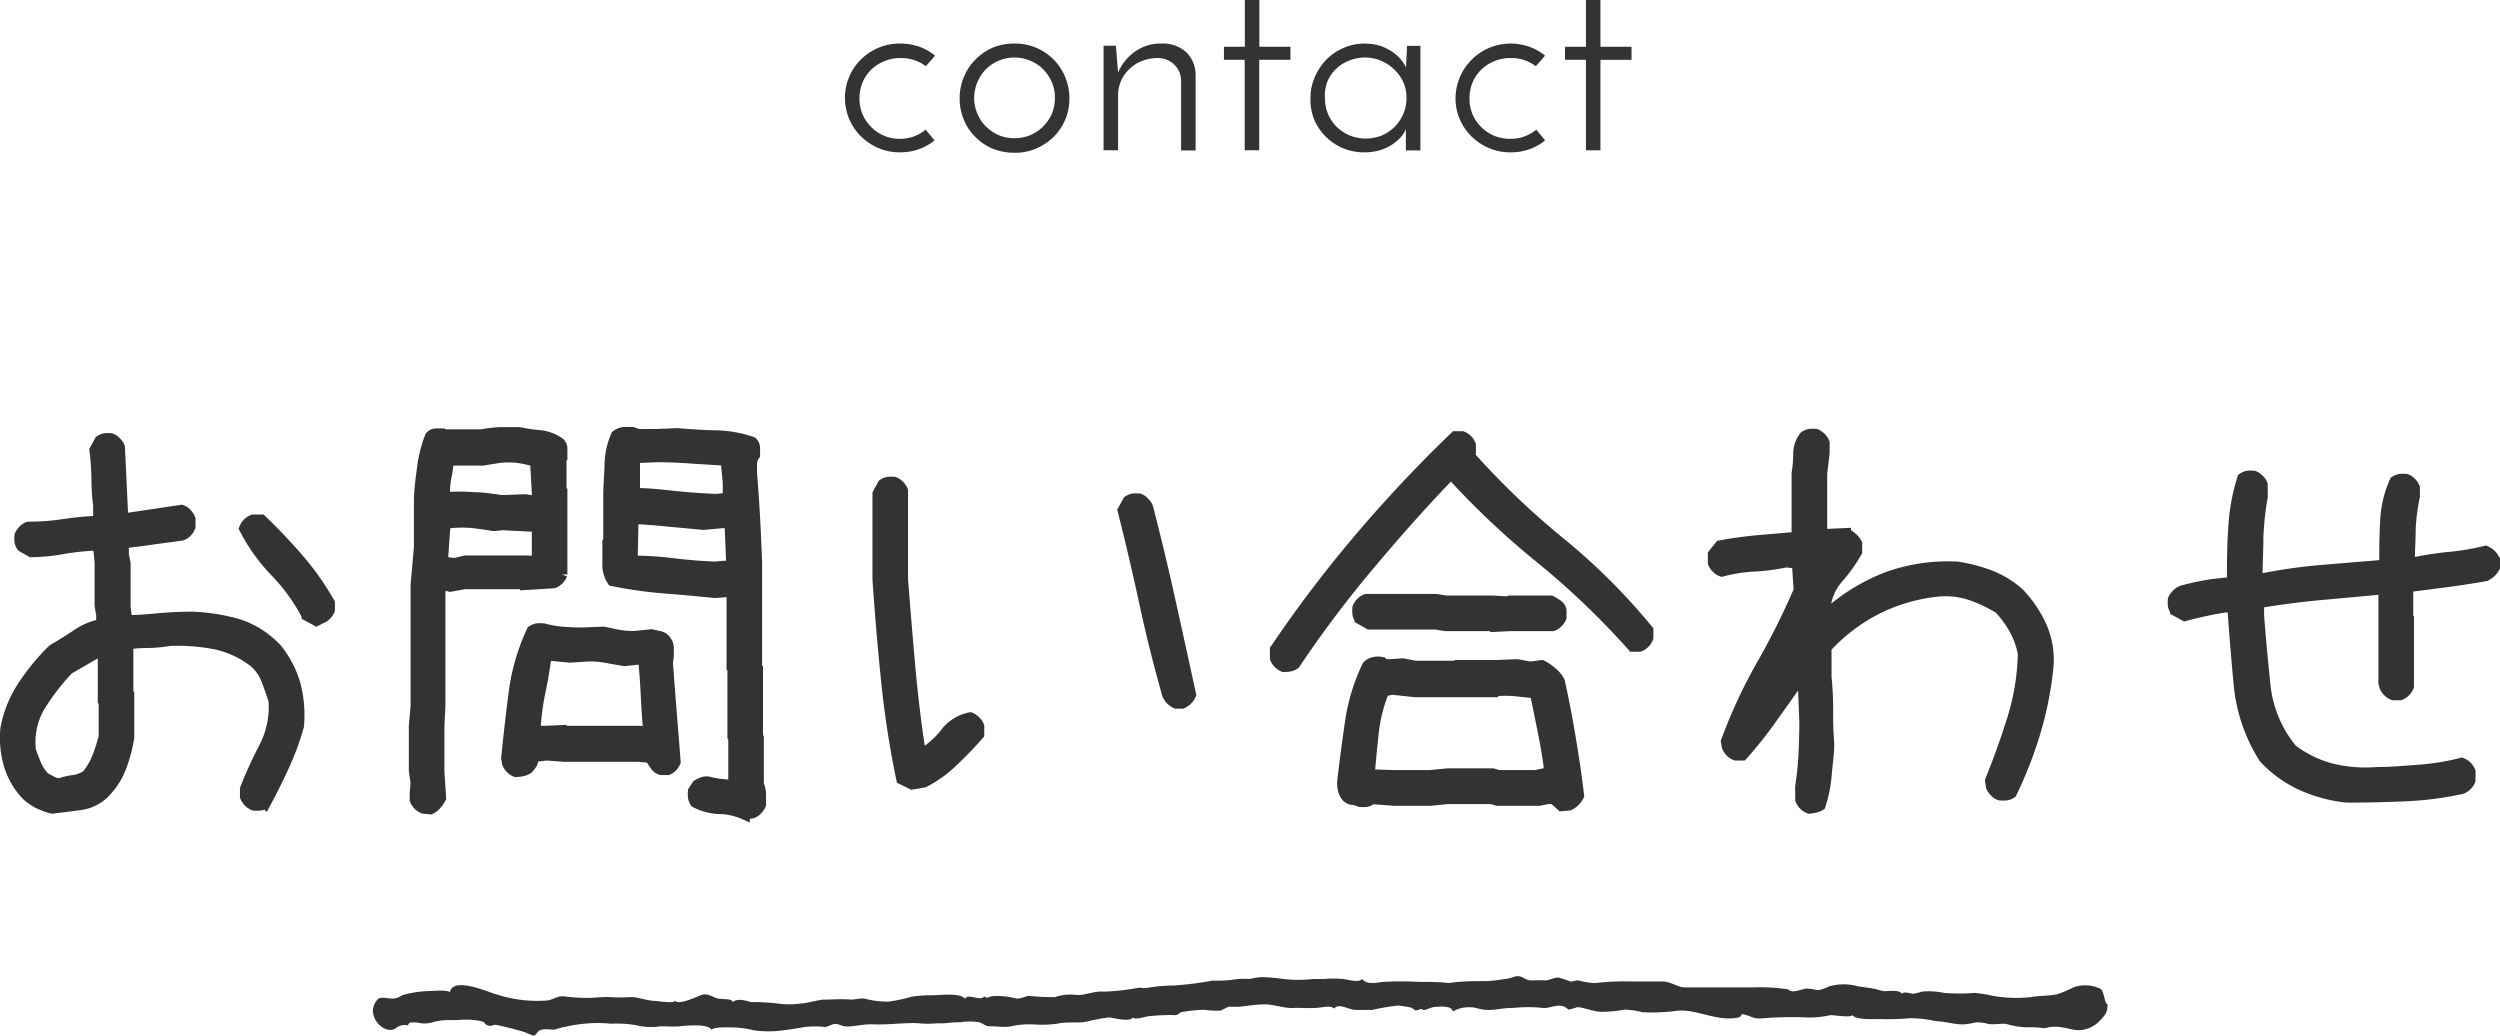 <svg xmlns="http://www.w3.org/2000/svg" width="172.17" height="71.33" viewBox="0 0 172.17 71.33"><title>アセット 12</title><path d="M63.75,8.93l.61.74a3.74,3.74,0,0,1-1.09.61,3.86,3.86,0,0,1-1.28.21,3.7,3.7,0,0,1-1.49-.29,4,4,0,0,1-1.2-.8,3.73,3.73,0,0,1-1.11-2.65,3.68,3.68,0,0,1,.3-1.47,3.4,3.4,0,0,1,.81-1.19,3.66,3.66,0,0,1,1.2-.8A3.71,3.71,0,0,1,62,3a4,4,0,0,1,1.29.21,3.6,3.6,0,0,1,1.1.62c-.1.13-.2.25-.31.37l-.32.36A2.75,2.75,0,0,0,62,4a2.72,2.72,0,0,0-1.11.22,2.71,2.71,0,0,0-1.49,1.46,2.89,2.89,0,0,0-.21,1.11,2.81,2.81,0,0,0,.21,1.08,2.86,2.86,0,0,0,.6.88,2.73,2.73,0,0,0,2,.81A2.75,2.75,0,0,0,63.75,8.93Z" fill="#333"/><path d="M66.09,6.75a3.68,3.68,0,0,1,.3-1.47,3.54,3.54,0,0,1,.81-1.2,3.68,3.68,0,0,1,1.2-.81A3.74,3.74,0,0,1,69.89,3a3.71,3.71,0,0,1,3.47,2.31,3.85,3.85,0,0,1,.29,1.47,3.77,3.77,0,0,1-.29,1.46,3.72,3.72,0,0,1-.8,1.19,4,4,0,0,1-1.2.8,3.64,3.64,0,0,1-1.49.29,4,4,0,0,1-1.48-.27,3.69,3.69,0,0,1-1.19-.79,3.4,3.4,0,0,1-.81-1.19A3.64,3.64,0,0,1,66.09,6.75Zm1,0a2.64,2.64,0,0,0,.22,1.08,2.67,2.67,0,0,0,.59.88,3,3,0,0,0,.88.6,2.91,2.91,0,0,0,2.17,0,2.91,2.91,0,0,0,.89-.6,2.86,2.86,0,0,0,.6-.88,2.81,2.81,0,0,0,.21-1.08,2.86,2.86,0,0,0-.21-1.09,2.91,2.91,0,0,0-.6-.89,2.71,2.71,0,0,0-.89-.59,2.79,2.79,0,0,0-2.17,0,2.78,2.78,0,0,0-.88.59,2.84,2.84,0,0,0-.81,2Z" fill="#333"/><path d="M76,3.15h.85L77,5a3.4,3.4,0,0,1,1.17-1.45A3,3,0,0,1,80,3a2.38,2.38,0,0,1,1.69.59,2.19,2.19,0,0,1,.65,1.57v5.2h-1V5.49a1.56,1.56,0,0,0-.43-1A1.61,1.61,0,0,0,79.73,4a2.85,2.85,0,0,0-1.06.19,2.49,2.49,0,0,0-.85.53A2.45,2.45,0,0,0,77,6.53v3.82H76Z" fill="#333"/><path d="M85.73,0h1V3.22h2.14v.9H86.72v6.23h-1V4.12H84.29v-.9h1.44Z" fill="#333"/><path d="M90.25,6.79a3.64,3.64,0,0,1,.29-1.47,4.06,4.06,0,0,1,.81-1.22,3.68,3.68,0,0,1,1.2-.81A3.6,3.6,0,0,1,94,3a3.68,3.68,0,0,1,1,.14,3.35,3.35,0,0,1,.83.39,2.74,2.74,0,0,1,.62.54,2.3,2.3,0,0,1,.38.58l.07-1.49h.92v7.2h-1V9.61c0-.13,0-.26,0-.38s0-.23,0-.34a1.91,1.91,0,0,1-.38.59,3.25,3.25,0,0,1-.62.51,3.06,3.06,0,0,1-.84.37,3.65,3.65,0,0,1-1,.13,3.7,3.7,0,0,1-3.48-2.27A3.65,3.65,0,0,1,90.25,6.79Zm1-.06a2.73,2.73,0,0,0,.8,2,3,3,0,0,0,.9.6,3,3,0,0,0,2.21,0,2.91,2.91,0,0,0,.89-.6,2.79,2.79,0,0,0,.81-2,2.64,2.64,0,0,0-.22-1.08A2.78,2.78,0,0,0,96,4.77a2.87,2.87,0,0,0-3.1-.59,2.65,2.65,0,0,0-1.49,1.45A2.87,2.87,0,0,0,91.24,6.73Z" fill="#333"/><path d="M105.8,8.93l.61.74a3.68,3.68,0,0,1-2.38.82,3.69,3.69,0,0,1-1.48-.29,4,4,0,0,1-1.21-.8,3.92,3.92,0,0,1-.81-1.19,3.59,3.59,0,0,1-.29-1.46A3.79,3.79,0,0,1,104,3a4,4,0,0,1,1.3.21,3.72,3.72,0,0,1,1.1.62c-.1.13-.2.25-.31.37s-.21.23-.32.36A2.76,2.76,0,0,0,104,4a2.7,2.7,0,0,0-1.1.22,2.74,2.74,0,0,0-.89.58,2.7,2.7,0,0,0-.6.88,2.89,2.89,0,0,0-.21,1.11,2.81,2.81,0,0,0,.21,1.08,2.7,2.7,0,0,0,.6.88,2.79,2.79,0,0,0,.89.6,2.87,2.87,0,0,0,1.1.21A2.76,2.76,0,0,0,105.8,8.93Z" fill="#333"/><path d="M109.22,0h1V3.22h2.14v.9h-2.14v6.23h-1V4.12h-1.44v-.9h1.44Z" fill="#333"/><path d="M3.6,55.66a4.82,4.82,0,0,1-.9-.32,3.79,3.79,0,0,1-.83-.56A5.18,5.18,0,0,1,.64,52.7,6.65,6.65,0,0,1,.4,50.18a8,8,0,0,1,1.18-2.93,14.81,14.81,0,0,1,2.08-2.52c.54-.31,1.08-.64,1.61-1A4.45,4.45,0,0,1,7,43l0-.65-.11-.64v-3l-.12-1.17H6.59a18.72,18.72,0,0,0-2.17.23A13.53,13.53,0,0,1,2.16,38l-.64-.36a.83.83,0,0,1-.15-.35,2.37,2.37,0,0,1,0-.41,1,1,0,0,1,.24-.35.82.82,0,0,1,.35-.23,16,16,0,0,0,2.43-.18,23.23,23.23,0,0,1,2.4-.23V34.8a14.91,14.91,0,0,1-.12-1.9A17.19,17.19,0,0,0,6.53,31l.35-.64a.88.88,0,0,1,.35-.15,2.46,2.46,0,0,1,.41,0,.85.85,0,0,1,.35.24.92.92,0,0,1,.24.35l.23,4.89h.35l3.69-.55a.94.94,0,0,1,.36.24,1.17,1.17,0,0,1,.23.37v.53a1,1,0,0,1-.23.35.81.81,0,0,1-.36.23l-2,.27c-.66.1-1.33.18-2,.26v.82l.12.59v3l.11.93H9c.7,0,1.4-.08,2.11-.14s1.42-.09,2.17-.09A13.44,13.44,0,0,1,16.4,43a6.21,6.21,0,0,1,2.7,1.75,7,7,0,0,1,1.23,2.41A8.28,8.28,0,0,1,20.56,50a18.32,18.32,0,0,1-1,2.72c-.39.86-.82,1.72-1.28,2.58a.91.91,0,0,1-.37.15,2.81,2.81,0,0,1-.43,0,1.09,1.09,0,0,1-.58-.59v-.53c.39-1,.83-1.95,1.33-2.91a6,6,0,0,0,.63-3.21c-.16-.47-.32-.94-.5-1.41a3,3,0,0,0-.88-1.23,6.59,6.59,0,0,0-2.69-1.23,13.64,13.64,0,0,0-3.11-.23,9.62,9.62,0,0,1-1.43.14q-.73,0-1.44.09V48l.06,0V50.8a10.38,10.38,0,0,1-.53,2,5.21,5.21,0,0,1-1.11,1.76,2.92,2.92,0,0,1-1.67.85C4.92,55.5,4.26,55.58,3.6,55.66ZM6,53.38a4.7,4.7,0,0,0,.73-1.26,11.07,11.07,0,0,0,.44-1.38V48.07l-.06,0V44.79H6.94L4.71,46.08A15.72,15.72,0,0,0,2.76,48.6a4.87,4.87,0,0,0-.66,3.08c.12.35.25.68.38,1a3.16,3.16,0,0,0,.59.88l.5.27a1.18,1.18,0,0,0,.55.14,4.72,4.72,0,0,1,1-.23A2,2,0,0,0,6,53.38ZM21.79,42.74l-.64-.35a12.8,12.8,0,0,0-2.16-3,12.55,12.55,0,0,1-2.15-3,1.11,1.11,0,0,1,.23-.35.91.91,0,0,1,.36-.23H18a37,37,0,0,1,2.58,2.72,18.45,18.45,0,0,1,2.11,3v.47a1.11,1.11,0,0,1-.23.35.91.91,0,0,1-.36.23Z" fill="#333" stroke="#333" stroke-miterlimit="10" stroke-width="0.75"/><path d="M29.17,55.66a1,1,0,0,1-.58-.58v-.47l.06-.71-.12-.82V50l.12-1.35V40.28l.23-2.58V34.57c0-.78.11-1.55.21-2.32a9,9,0,0,1,.55-2.19.54.54,0,0,1,.38-.18h.44l.06.06h2.67a8.05,8.05,0,0,1,1.26-.15l1.32,0A11,11,0,0,0,37.2,30a2.8,2.8,0,0,1,1.32.5.51.51,0,0,1,.18.38v.44l-.06,0v2.47l.06.05v5.19l0,.53a1,1,0,0,1-.23.35.88.88,0,0,1-.35.23l-1.94.12,0-.06H32l-1,.18-.18-.06-.52.06V48.6L30.23,50v3.13l.12,1.82a2.14,2.14,0,0,1-.3.44,1.17,1.17,0,0,1-.41.32Zm7.83-17v-2.4l-2.41-.12-.58.06c-.47-.08-1-.15-1.48-.21A8.82,8.82,0,0,0,31,36l-.35.11-.18,2.58.82.12.76-.18h4.14Zm0-4.13v-.59l-.12-2.16a8,8,0,0,0-1.2-.27,5.75,5.75,0,0,0-1.32,0l-1.11.18H30.87c0,.43-.1.85-.17,1.26a4.77,4.77,0,0,0-.06,1.32,13.09,13.09,0,0,1,2,0c.65,0,1.29.12,1.92.2l1.58-.06ZM35.53,53.14a.88.88,0,0,1-.35-.23.84.84,0,0,1-.23-.35l-.06-.35c.15-1.55.33-3.06.52-4.55a14.4,14.4,0,0,1,1.23-4.21A.92.92,0,0,1,37,43.3a2.37,2.37,0,0,1,.41,0,7.18,7.18,0,0,0,1.31.23q.68.06,1.38.06l1.47-.06,1,.21a6.57,6.57,0,0,0,1.11.09l1.18-.12.55.12a.69.69,0,0,1,.44.29.81.81,0,0,1,.18.5v.55l-.06.47c.08,1.14.17,2.27.26,3.42s.19,2.28.27,3.41a.92.92,0,0,1-.24.35A.85.85,0,0,1,46,53h-.47a.68.68,0,0,1-.38-.27c-.1-.13-.18-.26-.26-.38v-.17L44,52.09H38.87L37.64,52l-1,.12a.61.61,0,0,1,0,.44,2.08,2.08,0,0,1-.3.38,1,1,0,0,1-.35.14A2.46,2.46,0,0,1,35.53,53.14Zm9.14-2.66V50.3c-.08-.82-.13-1.64-.17-2.46s-.1-1.64-.18-2.46h-.18L43,45.5l-1.37-.24a5.68,5.68,0,0,0-1.44-.06l-.94.06-1.29-.12-.35.06c-.12.86-.26,1.71-.44,2.55a16.93,16.93,0,0,0-.32,2.61h.76l1.23-.06.06.06h5.27Zm6.59,5.59a4.31,4.31,0,0,0-1.67-.38,3.87,3.87,0,0,1-1.7-.44,1,1,0,0,1-.14-.35,2.46,2.46,0,0,1,0-.41l.26-.41a1.74,1.74,0,0,1,.41-.2.76.76,0,0,1,.47,0,4.69,4.69,0,0,0,.82.14,3.82,3.82,0,0,1,.82.15v-3.4l-.06-.06V46l-.06-.05V40.75H50l-.76.06c-1.19-.12-2.38-.23-3.57-.32a30.22,30.22,0,0,1-3.49-.5,2,2,0,0,1-.32-1.23q0-.7,0-1.41l.06-.06V34.22c0-.75.07-1.49.09-2.23a5.12,5.12,0,0,1,.44-2,1,1,0,0,1,.52-.21l.59,0a1.57,1.57,0,0,0,.79.14l.85,0,1.46-.06q1.32.12,2.64.15a8.13,8.13,0,0,1,2.49.44.55.55,0,0,1,.18.41v.47a1.06,1.06,0,0,0-.21.56c0,.21,0,.43,0,.67.08,1,.15,2,.21,3.09s.1,2.08.14,3.09v7.27l.06.05v4.72l.06.06V54a2.21,2.21,0,0,1,.15.65c0,.23,0,.48,0,.76a1,1,0,0,1-.24.35.82.82,0,0,1-.35.23Zm-.88-17v-.41L50.27,36h-.53l-1.29.12L46,35.89q-1.17-.12-2.4-.18l-.06,2.93a21.87,21.87,0,0,1,2.84.18c.92.11,1.88.19,2.87.23l.65-.06Zm-.23-4.77V33.22L50,31.7l-2.38-.15c-.82-.06-1.61-.09-2.39-.09l-1.53.06,0,2.46c.93,0,1.87.11,2.81.21s1.88.16,2.84.2Z" fill="#333" stroke="#333" stroke-miterlimit="10" stroke-width="0.75"/><path d="M62.81,54l-.71-.35a64.48,64.48,0,0,1-1.05-6.82c-.24-2.31-.43-4.61-.59-6.92V34l.35-.64a.92.92,0,0,1,.36-.15,2.37,2.37,0,0,1,.41,0,1,1,0,0,1,.35.24.92.92,0,0,1,.23.35v6.12c.16,2,.32,4,.5,6s.42,4,.73,6h.12a5.91,5.91,0,0,0,1.6-1.42,2.81,2.81,0,0,1,1.71-1.07.92.92,0,0,1,.35.24.85.85,0,0,1,.24.35v.55a25.66,25.66,0,0,1-1.78,1.85,8.34,8.34,0,0,1-2,1.44ZM81,48.43a1.16,1.16,0,0,1-.59-.59q-.9-3.17-1.58-6.33t-1.49-6.36l.35-.64a.88.88,0,0,1,.35-.15,2.54,2.54,0,0,1,.41,0,.85.85,0,0,1,.35.24.92.92,0,0,1,.24.35q.84,3.26,1.55,6.47T82,47.84a1.16,1.16,0,0,1-.59.59Z" fill="#333" stroke="#333" stroke-miterlimit="10" stroke-width="0.75"/><path d="M88.41,45.91a.92.92,0,0,1-.35-.24.88.88,0,0,1-.23-.35v-.59a87.62,87.62,0,0,1,5.81-7.66,94.84,94.84,0,0,1,6.58-7h.47a1,1,0,0,1,.58.58v.53l-.06.23a54,54,0,0,0,6.17,5.91,43.35,43.35,0,0,1,6.11,6.08v.52a1,1,0,0,1-.59.59h-.46a54.51,54.51,0,0,0-6.26-6,56.4,56.4,0,0,1-6.25-5.89c-2,2.06-3.85,4.16-5.67,6.33a77.2,77.2,0,0,0-5.09,6.77.83.83,0,0,1-.35.15A2.37,2.37,0,0,1,88.41,45.91Zm19.13,9.58L107,55h-.41l-.59.12h-2.87l-.41-.12h-3l-1.23.12H96L94.48,55a.74.74,0,0,1-.38.2,3.15,3.15,0,0,1-.44,0,1.3,1.3,0,0,0-.52-.14.64.64,0,0,1-.45-.27,1.28,1.28,0,0,1-.18-.41,2.17,2.17,0,0,1-.05-.53q.23-2,.54-4.11a13.35,13.35,0,0,1,1.18-3.88.91.91,0,0,1,.44-.24,1.32,1.32,0,0,1,.56,0,.54.54,0,0,0,.29.15l.35,0,.77-.06.87.17h2.82l.06-.05H103l1.47-.06.94.17.76-.11a3.18,3.18,0,0,1,.7.47,2.11,2.11,0,0,1,.53.64c.27,1.25.52,2.53.74,3.85s.42,2.64.58,4a1.4,1.4,0,0,1-.65.65ZM102.8,43.15l-.06-.06H99.57l-.7-.11H94.3l-.64-.36a.83.83,0,0,1-.15-.35,2.37,2.37,0,0,1,0-.41,1.11,1.11,0,0,1,.23-.35.91.91,0,0,1,.36-.23h4.8l.7.11h3.17l1.17.06.06-.06h2.81a3.23,3.23,0,0,1,.44.27.59.59,0,0,1,.26.38v.47a.84.84,0,0,1-.23.35.88.88,0,0,1-.35.23H104Zm3.92,10.05v-.12c-.11-.89-.26-1.79-.44-2.68s-.36-1.78-.55-2.68l-1.32-.14a6.34,6.34,0,0,0-1.38,0l-.06.06h-2.63l-.06,0H97.46l-1.58-.17-.58.12a10.76,10.76,0,0,0-.71,2.76c-.11,1-.21,2-.29,3l1.7.06h2.46l1.23-.12h3.11l.41.12h2.52Z" fill="#333" stroke="#333" stroke-miterlimit="10" stroke-width="0.75"/><path d="M124.59,55.66a1.11,1.11,0,0,1-.35-.23,1,1,0,0,1-.23-.35L124,54.2a21.07,21.07,0,0,0,.23-2.23q.06-1.11.06-2.31l-.12-3H124c-.63.9-1.27,1.8-1.92,2.71A29.3,29.3,0,0,1,120,52h-.46a1,1,0,0,1-.59-.59l-.06-.35a35.06,35.06,0,0,1,2.43-5.24,51.72,51.72,0,0,0,2.58-5.16l-.12-1.87L123,38.7a13.48,13.48,0,0,1-2.22.29,10.42,10.42,0,0,0-2.2.35.82.82,0,0,1-.35-.23.92.92,0,0,1-.24-.35v-.59l.47-.58q1.29-.24,2.61-.36l2.69-.23V35l0-.06V32.58a8.2,8.2,0,0,0,.11-1.32,1.92,1.92,0,0,1,.41-1.2.92.92,0,0,1,.36-.15,2.37,2.37,0,0,1,.41,0,1,1,0,0,1,.35.24.92.92,0,0,1,.23.35v.7l-.17,1.41v2.34l0,1.85h.36l1.28-.06a1.86,1.86,0,0,1,.44.29,1.3,1.3,0,0,1,.33.41V38a11.35,11.35,0,0,1-1.29,1.81,3.56,3.56,0,0,0-.88,2l.06.41h.17A13.12,13.12,0,0,1,130,39.75a12.31,12.31,0,0,1,4.78-.7,11,11,0,0,1,2.27.59,6.54,6.54,0,0,1,2,1.23,8.15,8.15,0,0,1,1.55,2.31,5.69,5.69,0,0,1,.44,2.78,24.07,24.07,0,0,1-.88,4.44,28.43,28.43,0,0,1-1.64,4.21.92.92,0,0,1-.35.14,2.76,2.76,0,0,1-.44,0,.82.82,0,0,1-.35-.23,1,1,0,0,1-.24-.35l-.06-.41c.57-1.41,1.08-2.83,1.53-4.27a16.29,16.29,0,0,0,.73-4.49,5.73,5.73,0,0,0-.59-1.64,6.6,6.6,0,0,0-1.08-1.47,9.79,9.79,0,0,0-2-.94,5.58,5.58,0,0,0-2.29-.23,12.19,12.19,0,0,0-4.1,1.2,12.39,12.39,0,0,0-3.52,2.67l0,2.05c.07.7.11,1.41.11,2.14s0,1.44.06,2.16-.09,1.56-.15,2.32a9,9,0,0,1-.43,2.2,1.07,1.07,0,0,1-.36.14A2.37,2.37,0,0,1,124.59,55.66Z" fill="#333" stroke="#333" stroke-miterlimit="10" stroke-width="0.75"/><path d="M161.62,54.9a10.17,10.17,0,0,1-3.07-.82,8.22,8.22,0,0,1-2.61-1.87,11.38,11.38,0,0,1-1.73-5c-.17-1.8-.32-3.6-.44-5.4h-.58q-.74.12-1.41.27c-.45.1-.89.2-1.32.32l-.64-.35a1,1,0,0,1-.15-.35,2.54,2.54,0,0,1,0-.41,1.16,1.16,0,0,1,.59-.59c.55-.15,1.11-.28,1.7-.38a17.3,17.3,0,0,1,1.78-.2c0-1.25,0-2.49.09-3.71a13.49,13.49,0,0,1,.62-3.47.88.88,0,0,1,.35-.15,2.46,2.46,0,0,1,.41,0,.92.92,0,0,1,.35.24.85.85,0,0,1,.24.35v.82a21.48,21.48,0,0,0-.3,2.78c0,.94-.06,1.9-.06,2.87h.41a36.19,36.19,0,0,1,4.16-.58l4.22-.35c0-1,0-2,.06-3a7.4,7.4,0,0,1,.65-2.77,1,1,0,0,1,.35-.14,2.46,2.46,0,0,1,.41,0,.88.88,0,0,1,.35.23,1,1,0,0,1,.23.35v.59a14,14,0,0,0-.29,2.21c0,.77-.06,1.55-.06,2.33h.47a23.31,23.31,0,0,1,2.39-.35,17.29,17.29,0,0,0,2.39-.41,1.58,1.58,0,0,1,.38.26,1.94,1.94,0,0,1,.26.38V39a1.48,1.48,0,0,1-.26.38,1.61,1.61,0,0,1-.38.27c-.86.15-1.75.29-2.65.41l-2.71.35v2.11l.05.06v4.68a.91.91,0,0,1-.23.36,1,1,0,0,1-.35.23h-.47a.92.92,0,0,1-.35-.23.94.94,0,0,1-.24-.36l-.06-.23V42.57l0-2h-.18l-4.25.39c-1.42.13-2.82.32-4.19.55v.88c.12,1.6.27,3.21.44,4.83a8.29,8.29,0,0,0,1.85,4.4,7.76,7.76,0,0,0,2.69,1.32,9.92,9.92,0,0,0,3.17.26c1,0,2-.1,3-.17a16.88,16.88,0,0,0,2.83-.47,1,1,0,0,1,.58.58v.59a.88.88,0,0,1-.23.35,1,1,0,0,1-.35.23,22.77,22.77,0,0,1-3.87.5Q163.62,54.9,161.62,54.9Z" fill="#333" stroke="#333" stroke-miterlimit="10" stroke-width="0.75"/><path d="M145,69.83a3.15,3.15,0,0,1-.36.43,2.07,2.07,0,0,1-1.34.68c-.58.06-1.21-.3-2-.22-.18,0-.44.1-.53.09a6.38,6.38,0,0,0-1.12-.06,5.2,5.2,0,0,1-1.47-.23c-.34-.06-.75.06-1.25,0a2.57,2.57,0,0,0-.85-.11,5.81,5.81,0,0,1-.88.14c-.66,0-1.07-.18-1.83-.22a9.2,9.2,0,0,0-1.81-.21,17.45,17.45,0,0,1-2.14.06c-.16,0-1.68.08-1.83-.27-.19.19-1.21,0-1.53,0a6.46,6.46,0,0,1-1.87.15,24.22,24.22,0,0,0-2.93.08,1.38,1.38,0,0,1-.61-.09,3.06,3.06,0,0,0-.65-.21c-.09,0-.1.2-.23.22-1.48.34-2.81-.55-4.2-.46a13,13,0,0,1-2.45.11,5.89,5.89,0,0,0-1.23-.18,8.74,8.74,0,0,1-1.58.15c-.57,0-1.14-.28-1.66-.32,0,0-.6.18-.62.17s-.25-.19-.34-.22c-.53-.18-1,.18-1.5.1a9.24,9.24,0,0,0-1.91,0c-.83,0-1.23.16-1.86.14-.47,0-.86-.2-1.13-.18a2.2,2.2,0,0,0-1.24.29c-.06-.44-.94-.33-1.31-.31a5.68,5.68,0,0,0-.62.21c-.17,0-.17-.09-.26-.07s-.3.1-.35.1-.21-.15-.34-.2a7.8,7.8,0,0,0-.88-.14,13.92,13.92,0,0,0-1.77.3c-.39,0-.8,0-1.18,0s-1.22-.51-1.45-.08c-.22-.25-.76-.09-1.22-.06s-.92,0-1.43,0c-.8.08-1.56-.28-2.25-.24-.41,0-1.11.1-1.58.16-.3,0-.54,0-.79,0a5.42,5.42,0,0,0-.54.27,6.72,6.72,0,0,1-1.18-.06,10.8,10.8,0,0,0-1.51.16c-.17,0-.21.23-.52.21a4.4,4.4,0,0,0-.57,0A11.92,11.92,0,0,0,79,70c-.33.08-.88.23-1,.07-.16.36-1.44,0-1.62,0a11,11,0,0,0-1.51.28c-.56.13-1.4,0-2,.14a7.28,7.28,0,0,1-1.67.06,5.93,5.93,0,0,0-1.58.13c-.44.09-.88,0-1.36,0s-.45-.16-.83-.28a4.12,4.12,0,0,0-1.3,0,9.9,9.9,0,0,0-1.07.07,4.66,4.66,0,0,1-.53,0,6.33,6.33,0,0,1-1.26,0c-.91-.06-2.13.13-3.26.07-.63,0-1.27.17-1.71.15s-.47-.2-.88-.17c0,0-.54.21-.57.21a6.4,6.4,0,0,0-1.45,0c-.5.09-.77.14-1.41.22a7.29,7.29,0,0,1-2.1,0,6.34,6.34,0,0,0-1.37-.19c-.25,0-1.3-.07-1.53.16-.19-.45-1.85-.28-2.2-.24s-.65,0-1.3,0a4.47,4.47,0,0,1-1.75-.09,8.5,8.5,0,0,0-1.67-.09A9,9,0,0,0,40,70.53a7.52,7.52,0,0,0-1.08.19c-.17,0-.67.19-.79.19-.3,0-.71-.09-1,.07-.1.06-.24.33-.36.34s-.58-.23-.74-.27c-.52-.16-1.37-.37-1.83-.46-.3-.06-.29.16-.68,0-.17-.09-.1-.18-.36-.26a5.2,5.2,0,0,0-1.62-.08l-.69,0a4.12,4.12,0,0,0-1.15.18,2,2,0,0,1-.92,0,2.09,2.09,0,0,0-.58,0s-.13.18-.09.18c-.16,0-.18-.05-.44,0s-.44.24-.54.28c-.63.2-1.37-.43-1.45-1.22a1.18,1.18,0,0,1,.37-.88c.34-.21.81.08,1.26-.06.26-.08.24-.13.46-.21a7.31,7.31,0,0,1,1.81-.27c.15,0,1.25-.1,1.4.08.23-1.1,2.65,0,3.15.13a9.07,9.07,0,0,0,3.42.45c.56,0,.78-.39,1.4-.28a11.74,11.74,0,0,0,1.67.09c.31,0,.9-.08,1.41-.05a9.7,9.7,0,0,0,1.31,0l.17,0c.42,0,1.09.25,1.57.26.14,0,1.29.19,1.41,0,.27.29,1.41-.25,1.77-.39s.61,0,1,.17,1.11,0,1.22.3c.29-.31,1-.06,1.23,0a15,15,0,0,1,1.85.1,5.58,5.58,0,0,0,1.57,0c.42,0,1.31-.29,1.68-.27.53,0,1.15-.06,1.81,0,.23,0,.7-.11.9-.07a6.47,6.47,0,0,0,1.67.21,10.51,10.51,0,0,0,1.59-.34,9.7,9.7,0,0,1,1.42-.1c.58,0,1.89-.19,2.26.24.2-.4,1.11.22,1.32-.17.16.16.28.08.53,0a4,4,0,0,1,.78,0c.28,0,.92.16,1,.17a4.73,4.73,0,0,0,.71-.2,17.76,17.76,0,0,0,1.84.09,3.4,3.4,0,0,1,1.41-.16c.58.1,1.22-.28,2-.22a14.93,14.93,0,0,0,2.38-.27c.21,0,.35.06.65,0a11.09,11.09,0,0,1,1.76-.15,24.12,24.12,0,0,0,2.69-.34,7.43,7.43,0,0,0,1.28-.05,5.89,5.89,0,0,1,1.27-.06,5.32,5.32,0,0,1,.79-.13,13.31,13.31,0,0,1,1.5.13,9.1,9.1,0,0,0,2.09,0c.26,0,.46,0,.75,0a6.89,6.89,0,0,1,1.24,0c.21,0,1.16.3,1.35,0,.39.45,1.05.23,1.47.2a21.8,21.8,0,0,1,2.47,0c.76,0,1.39,0,2,.08a15.52,15.52,0,0,1,2.17-.13,8.2,8.2,0,0,0,1.7-.15c.39,0,.71-.23,1-.19s.47.3.92.29a8.92,8.92,0,0,1,.91,0c.22,0,.62-.21.89-.2a8.06,8.06,0,0,1,.87.29,4.24,4.24,0,0,1,.47-.1,5.14,5.14,0,0,0,1.19.19,18.53,18.53,0,0,1,2.46-.11c.41,0,1.63,0,2.17,0s1.12.42,1.5.41c1.5,0,3.44,0,4.79,0a12.29,12.29,0,0,1,2.32.13c.07,0,.16.16.43.14s.75-.19.88-.19c.35,0,.71.12.88.1a3.49,3.49,0,0,0,.71-.26,3.61,3.61,0,0,1,1.93,0c.26.05.86.11,1.22.19a4.8,4.8,0,0,0,.61.15c.32,0,1.09-.11,1.22.18.18-.2.58,0,.79,0a3.93,3.93,0,0,0,.59-.15,5.05,5.05,0,0,1,1.53.09,13.53,13.53,0,0,0,2.1,0,8.29,8.29,0,0,1,.91.13,9,9,0,0,0,2.94.16c.52-.1,1.3-.08,1.85-.2a9.34,9.34,0,0,0,1.13-.48,2.4,2.4,0,0,1,1.86.12c.25.22.23,1,.49,1.08C145.09,69.4,145.18,69.51,145,69.83Z" fill="#333" fill-rule="evenodd"/></svg>